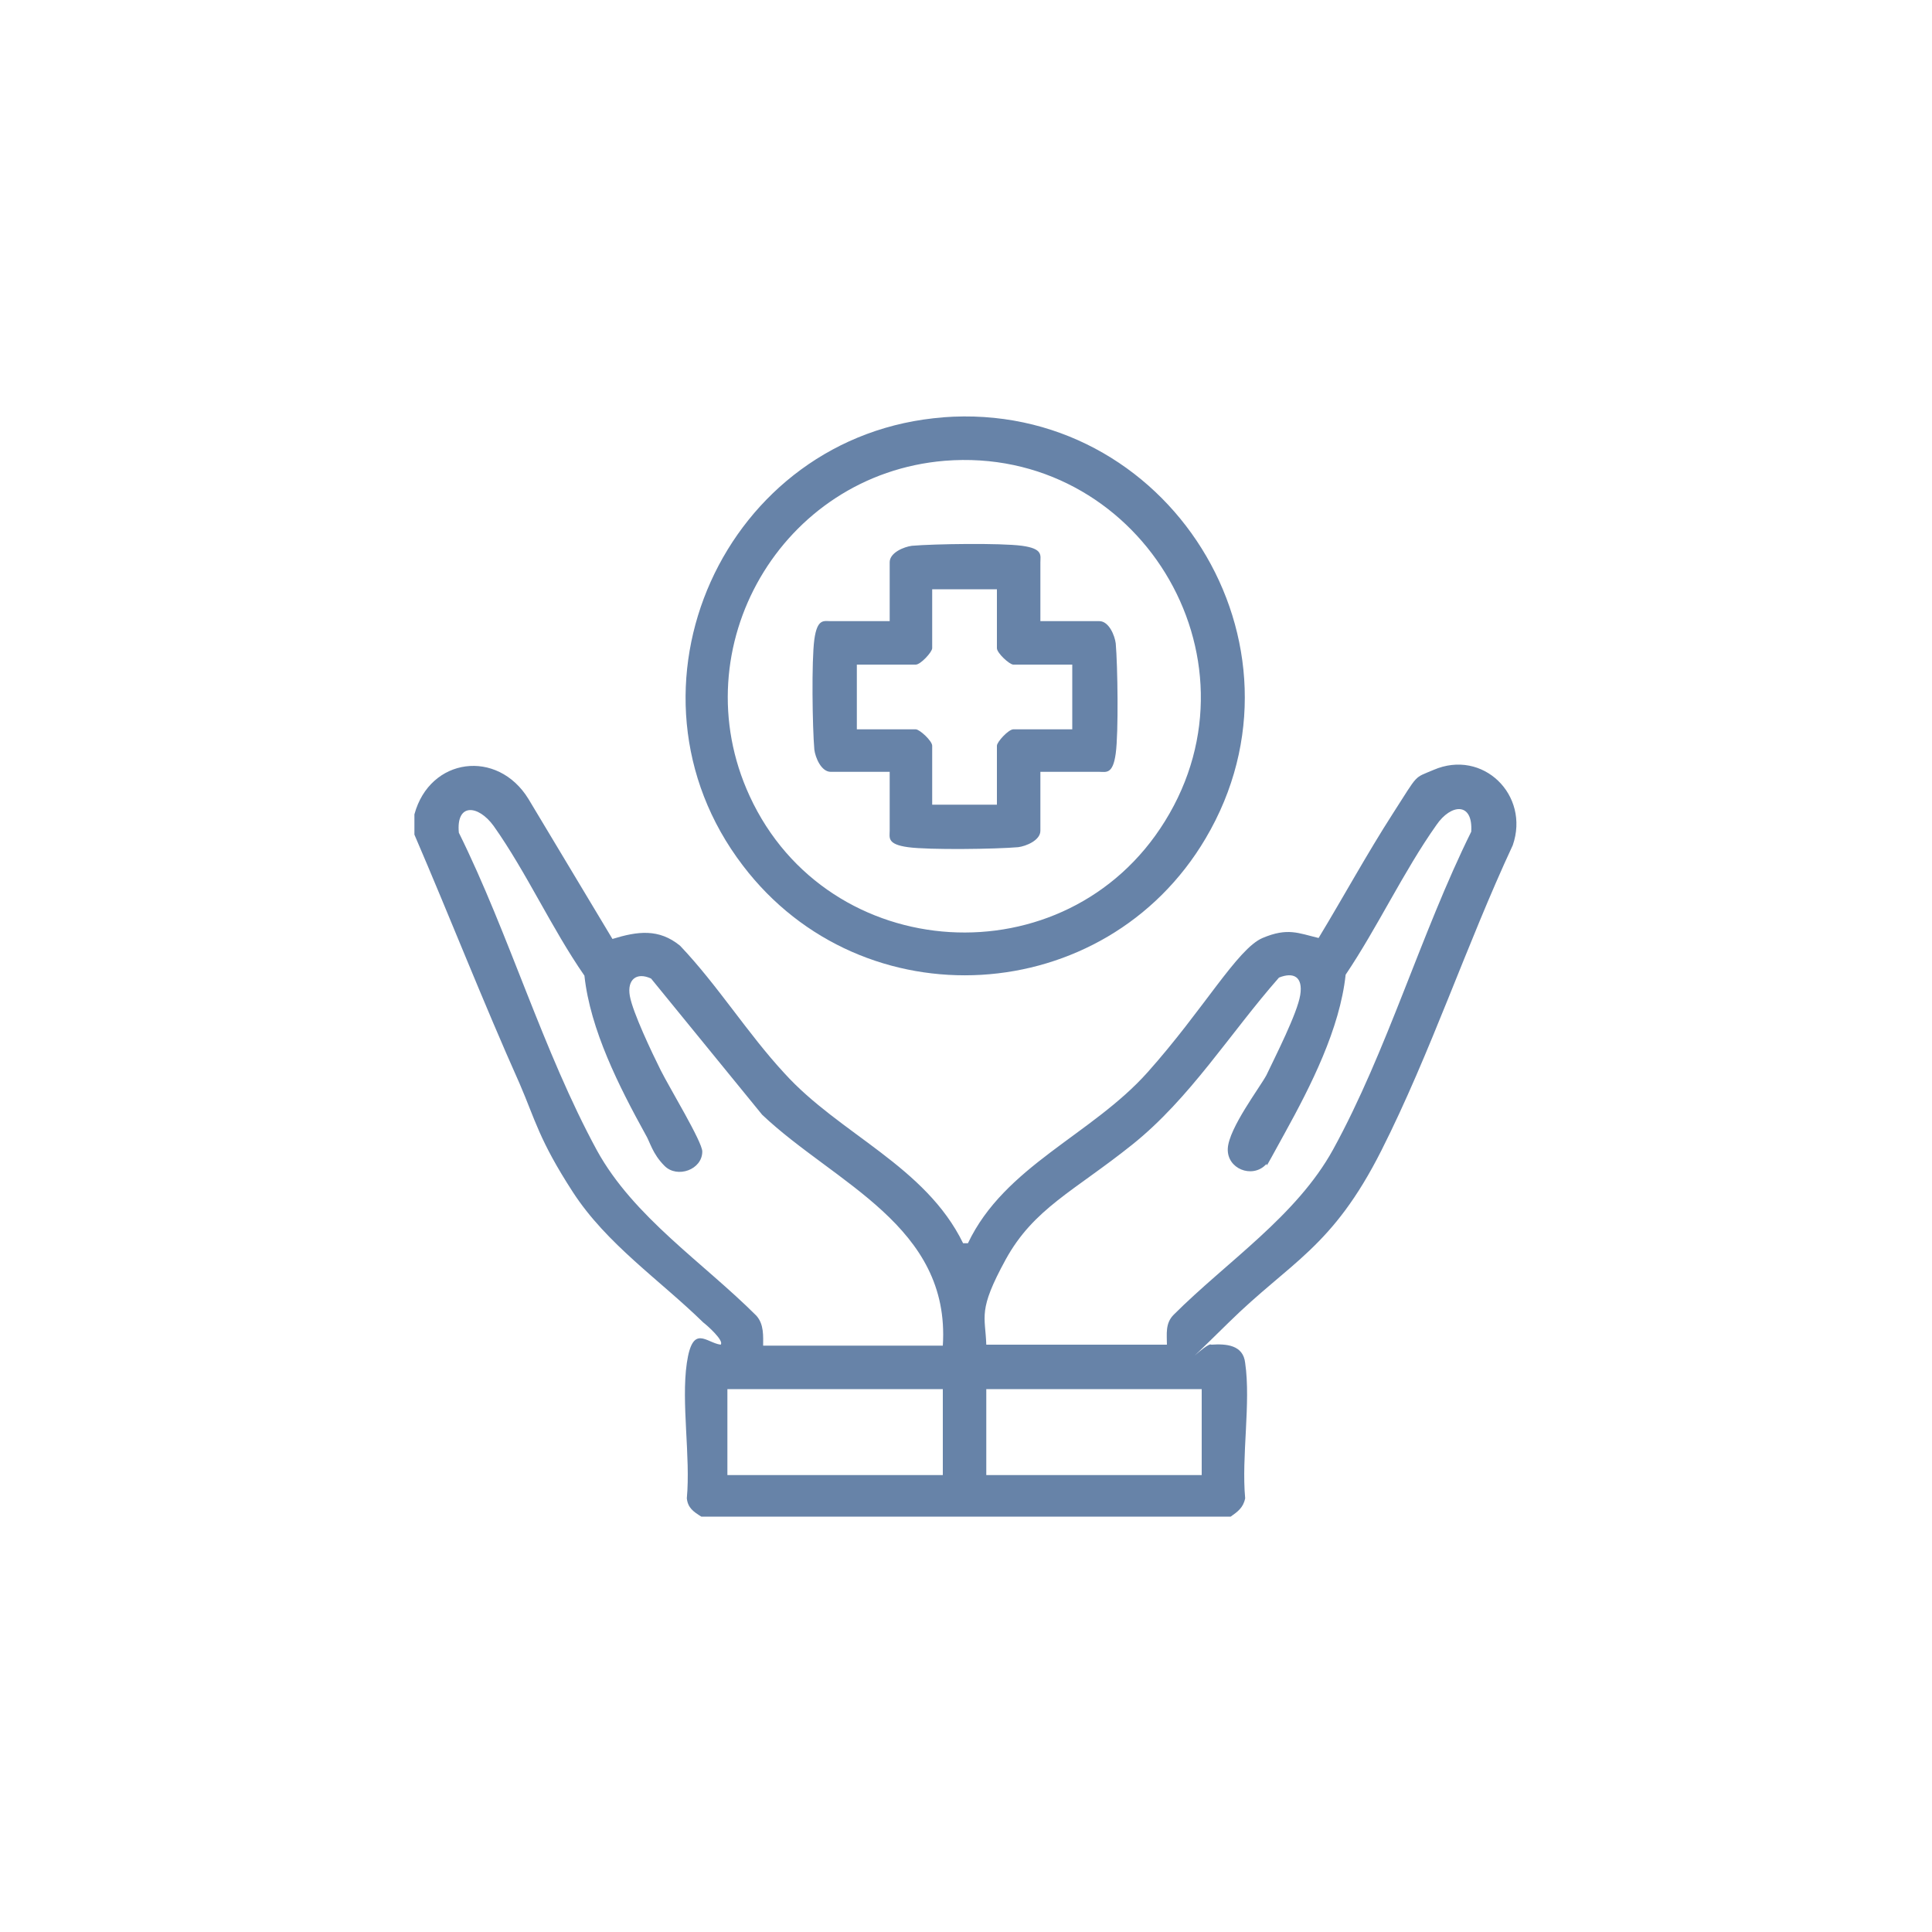 <?xml version="1.0" encoding="UTF-8"?>
<svg id="Livello_1" xmlns="http://www.w3.org/2000/svg" version="1.1" viewBox="0 0 200 200">
  <!-- Generator: Adobe Illustrator 29.1.0, SVG Export Plug-In . SVG Version: 2.1.0 Build 142)  -->
  <defs>
    <style>
      .st0 {
        fill: #6783a8;
      }
    </style>
  </defs>
  <path class="st0" d="M42.9,84.3c1.6-5.9,8.6-6.8,11.8-1.6l8.7,14.5c2.6-.8,4.8-1.1,7,.7,3.9,4.1,7,9.1,10.8,13.2,5.7,6.3,14.6,9.6,18.5,17.6h.5c3.8-8,12.8-11.2,18.6-17.7s9.3-12.8,11.9-13.9,3.7-.5,5.8,0c2.6-4.3,5-8.7,7.7-12.9s2.1-3.6,4.2-4.5c5.1-2.2,10,2.6,8.2,7.8-4.8,10.3-8.5,21.5-13.6,31.6s-9.4,11.5-15.8,17.8-2.2,1.9-1.8,2.3c1.5-.1,3.3,0,3.5,1.9.6,4.1-.4,9.7,0,14-.2,1-.8,1.4-1.5,1.9h-54.8c-.8-.5-1.4-.9-1.5-1.9.4-4.3-.6-9.9,0-14s2-2.1,3.5-1.9c.4-.4-1.4-2-1.8-2.3-4.5-4.4-10-8.1-13.5-13.5s-3.9-7.5-5.5-11.2c-3.8-8.5-7.2-17.2-10.9-25.8v-2.2ZM78.9,139.3h18.7c.8-12.4-11.2-16.8-18.7-23.9l-11.5-14.1c-1.5-.7-2.5.1-2.2,1.8s2.3,5.9,3.2,7.7,4.3,7.4,4.3,8.4c0,1.9-2.6,2.8-3.9,1.5s-1.5-2.5-2-3.3c-2.7-4.9-5.7-10.8-6.3-16.4-3.4-4.9-6-10.7-9.4-15.5-1.6-2.2-3.9-2.4-3.6.7,5.2,10.5,8.7,22.6,14.3,32.9,3.8,6.9,11,11.6,16.5,17.1.8.9.7,2.1.7,3.2ZM120.8,139.3c0-1.2-.2-2.3.7-3.2,5.5-5.5,12.7-10.2,16.5-17.1,5.6-10.2,9.1-22.4,14.3-32.9.2-3.1-2.1-2.9-3.6-.7-3.4,4.8-6.1,10.6-9.4,15.5-.6,5.6-3.6,11.5-6.3,16.4s-1.5,2.8-2,3.3c-1.4,1.4-4,.4-3.9-1.7s3.3-6.3,4-7.6c.9-1.9,3.2-6.4,3.5-8.3s-.7-2.4-2.2-1.8c-5.1,5.8-9.2,12.5-15.2,17.3s-10.2,6.6-13.1,11.9-2.1,5.8-2,8.8h18.7ZM97.6,143.8h-22.3v8.9h22.3v-8.9ZM124.4,143.8h-22.3v8.9h22.3v-8.9Z"/>
  <path class="st0" d="M97.6,43.2c23.3-1.8,39.1,23.5,27.2,43.6-10.4,17.6-35.5,19.1-47.9,2.8-13.9-18.2-1.9-44.7,20.8-46.4ZM97.8,47.7c-16.9,1.4-27.3,19.3-20.2,34.7,8.1,17.6,32.8,19.1,43,2.6,10.6-17.1-2.9-38.9-22.8-37.3Z"/>
  <path class="st0" d="M107.7,64.3h6.1c1,0,1.6,1.5,1.7,2.3.2,2.3.3,9.2,0,11.4s-1,1.9-1.7,1.9h-6.1v6.1c0,1-1.5,1.6-2.3,1.7-2.3.2-9.2.3-11.4,0s-1.9-1-1.9-1.7v-6.1h-6.1c-1,0-1.6-1.5-1.7-2.3-.2-2.3-.3-9.2,0-11.4s1-1.9,1.7-1.9h6.1v-6.1c0-1,1.5-1.6,2.3-1.7,2.3-.2,9.2-.3,11.4,0s1.9,1,1.9,1.7v6.1ZM103.2,61h-6.7v6.1c0,.4-1.2,1.7-1.7,1.7h-6.1v6.7h6.1c.4,0,1.7,1.2,1.7,1.7v6.1h6.7v-6.1c0-.4,1.2-1.7,1.7-1.7h6.1v-6.7h-6.1c-.4,0-1.7-1.2-1.7-1.7v-6.1Z"/>
</svg>